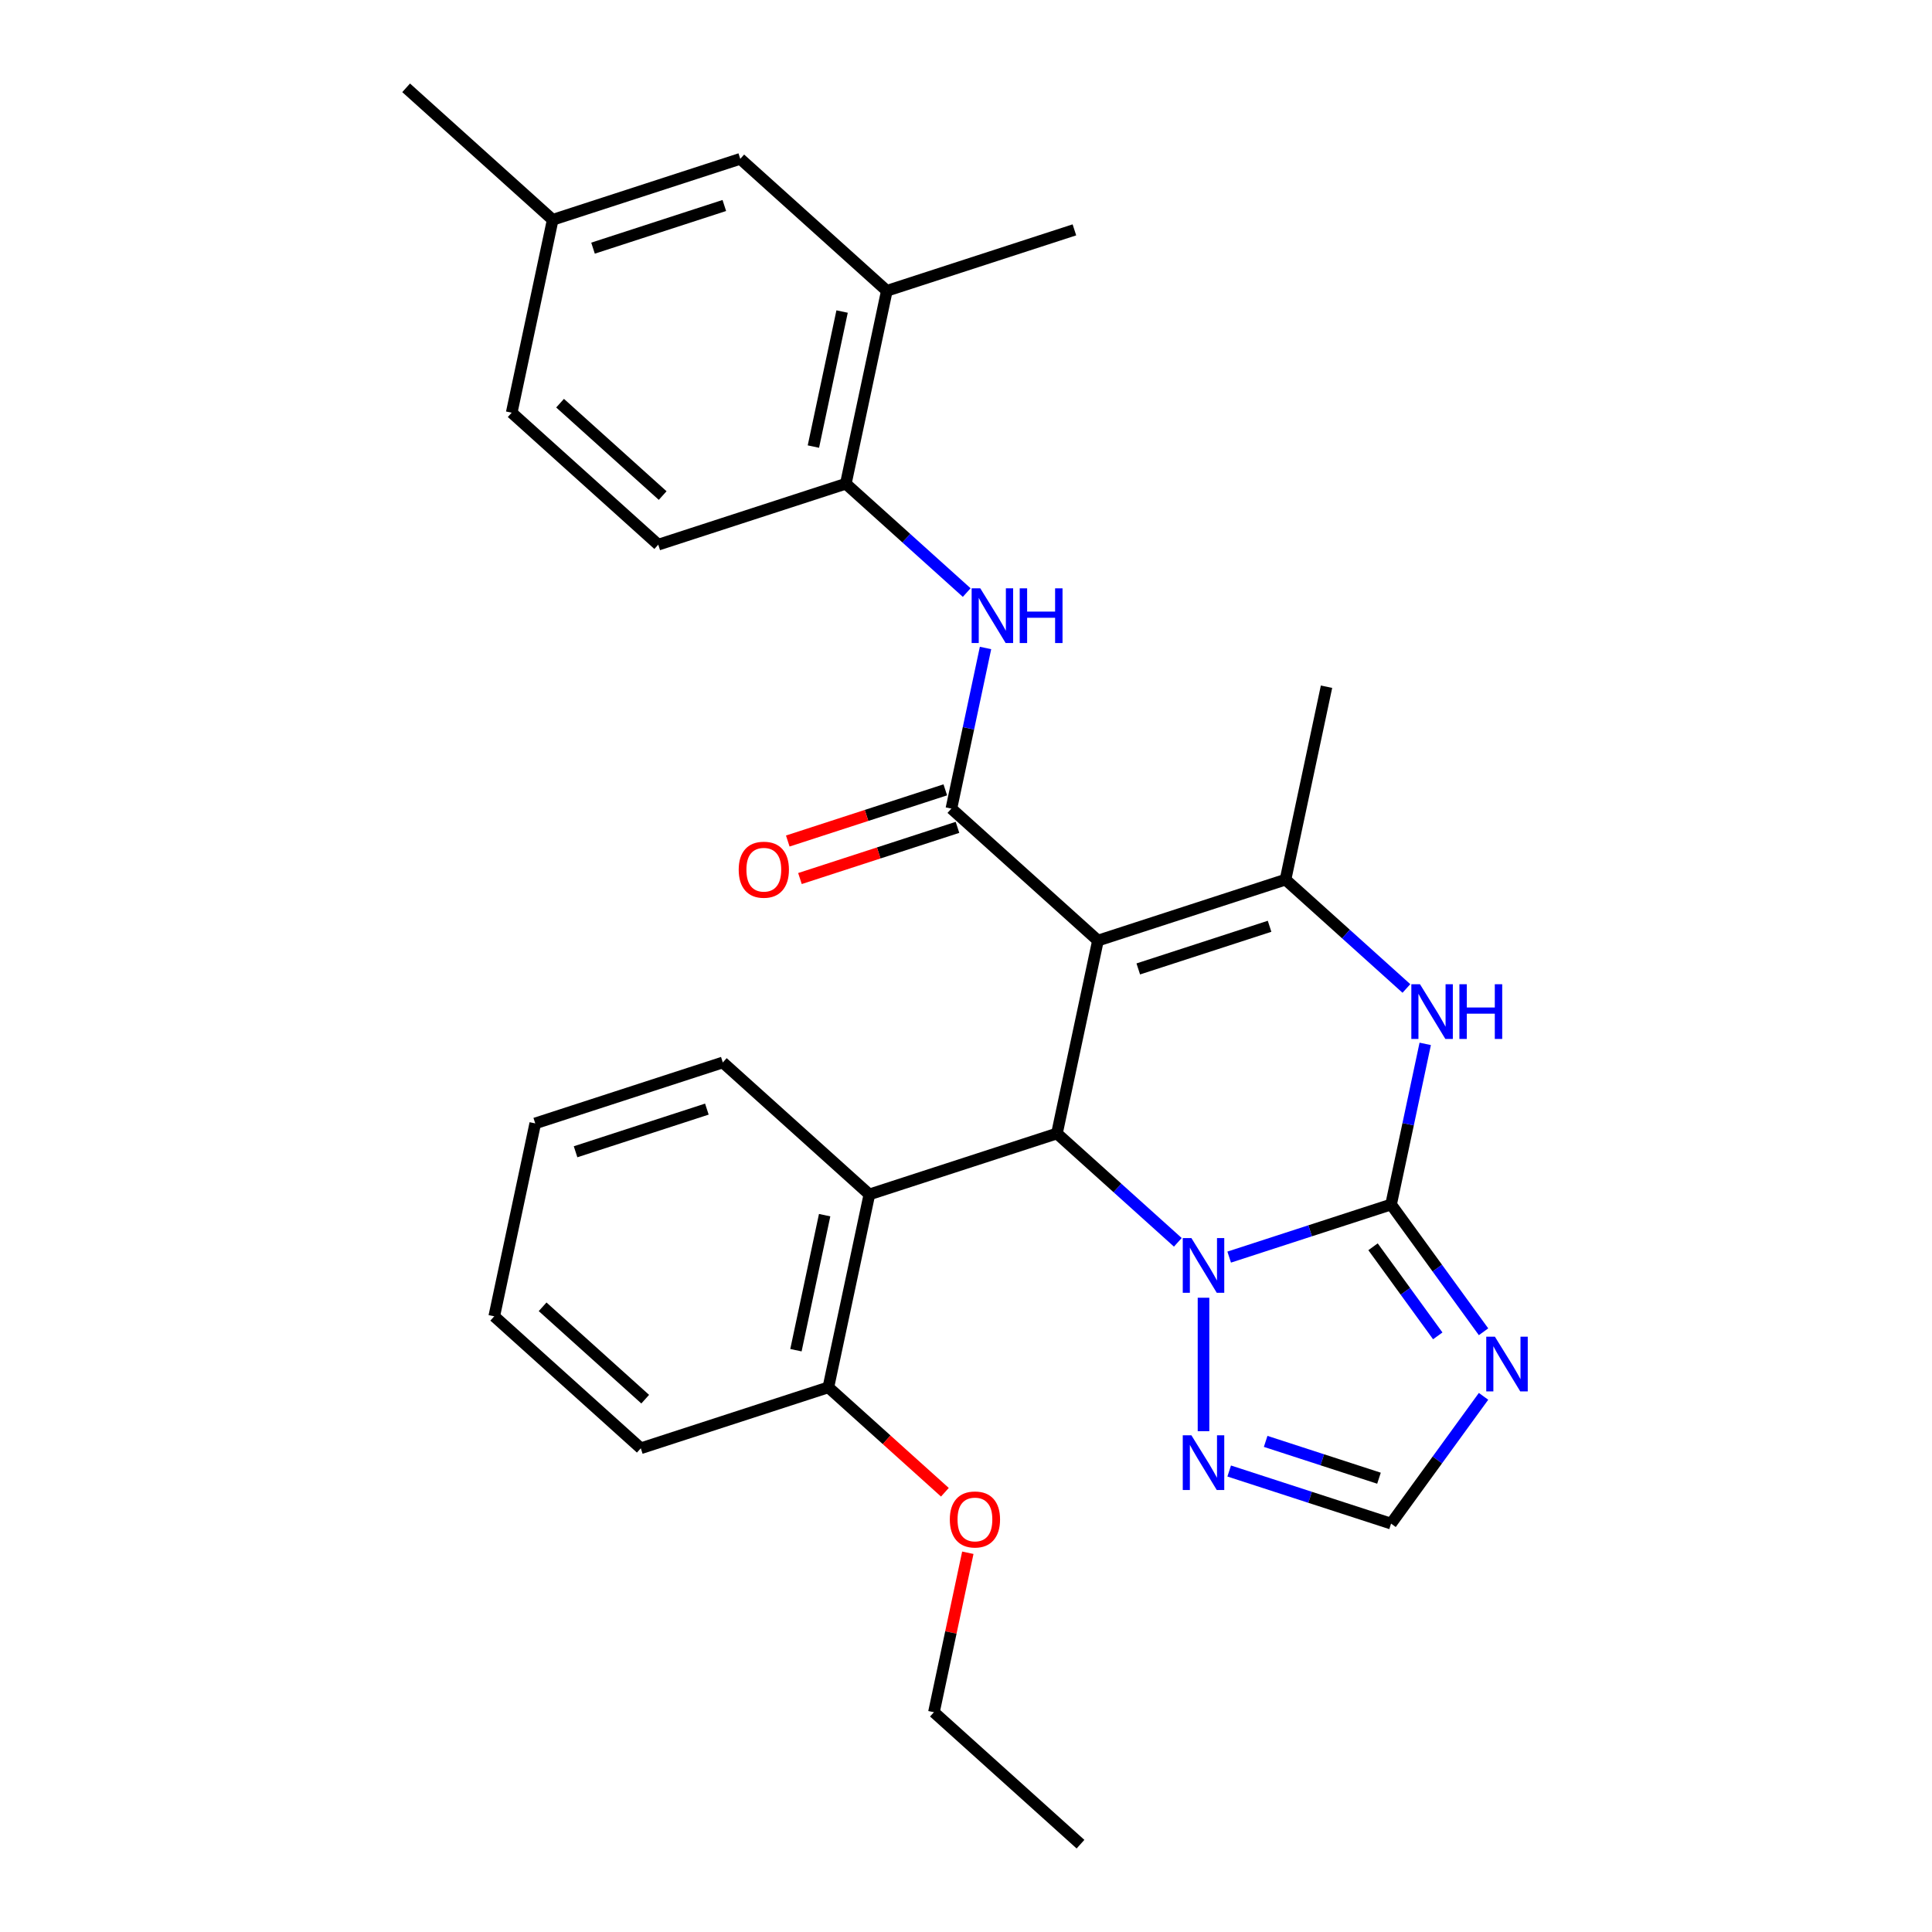 <?xml version='1.0' encoding='iso-8859-1'?>
<svg version='1.1' baseProfile='full'
              xmlns='http://www.w3.org/2000/svg'
                      xmlns:rdkit='http://www.rdkit.org/xml'
                      xmlns:xlink='http://www.w3.org/1999/xlink'
                  xml:space='preserve'
width='1000px' height='1000px' viewBox='0 0 1000 1000'>
<!-- END OF HEADER -->
<rect style='opacity:1.0;fill:#FFFFFF;stroke:none' width='1000' height='1000' x='0' y='0'> </rect>
<path class='bond-2' d='M 568.297,486.836 L 547.073,586.687' style='fill:none;fill-rule:evenodd;stroke:#000000;stroke-width:6px;stroke-linecap:butt;stroke-linejoin:miter;stroke-opacity:1' />
<path class='bond-3' d='M 568.297,486.836 L 492.436,418.53' style='fill:none;fill-rule:evenodd;stroke:#000000;stroke-width:6px;stroke-linecap:butt;stroke-linejoin:miter;stroke-opacity:1' />
<path class='bond-4' d='M 568.297,486.836 L 665.383,455.291' style='fill:none;fill-rule:evenodd;stroke:#000000;stroke-width:6px;stroke-linecap:butt;stroke-linejoin:miter;stroke-opacity:1' />
<path class='bond-4' d='M 589.169,501.521 L 657.129,479.439' style='fill:none;fill-rule:evenodd;stroke:#000000;stroke-width:6px;stroke-linecap:butt;stroke-linejoin:miter;stroke-opacity:1' />
<path class='bond-0' d='M 720.02,623.448 L 728.856,581.878' style='fill:none;fill-rule:evenodd;stroke:#000000;stroke-width:6px;stroke-linecap:butt;stroke-linejoin:miter;stroke-opacity:1' />
<path class='bond-0' d='M 728.856,581.878 L 737.692,540.309' style='fill:none;fill-rule:evenodd;stroke:#0000FF;stroke-width:6px;stroke-linecap:butt;stroke-linejoin:miter;stroke-opacity:1' />
<path class='bond-6' d='M 720.02,623.448 L 743.95,656.384' style='fill:none;fill-rule:evenodd;stroke:#000000;stroke-width:6px;stroke-linecap:butt;stroke-linejoin:miter;stroke-opacity:1' />
<path class='bond-6' d='M 743.95,656.384 L 767.88,689.321' style='fill:none;fill-rule:evenodd;stroke:#0000FF;stroke-width:6px;stroke-linecap:butt;stroke-linejoin:miter;stroke-opacity:1' />
<path class='bond-6' d='M 710.682,645.329 L 727.433,668.385' style='fill:none;fill-rule:evenodd;stroke:#000000;stroke-width:6px;stroke-linecap:butt;stroke-linejoin:miter;stroke-opacity:1' />
<path class='bond-6' d='M 727.433,668.385 L 744.184,691.441' style='fill:none;fill-rule:evenodd;stroke:#0000FF;stroke-width:6px;stroke-linecap:butt;stroke-linejoin:miter;stroke-opacity:1' />
<path class='bond-29' d='M 720.02,623.448 L 678.124,637.061' style='fill:none;fill-rule:evenodd;stroke:#000000;stroke-width:6px;stroke-linecap:butt;stroke-linejoin:miter;stroke-opacity:1' />
<path class='bond-29' d='M 678.124,637.061 L 636.227,650.674' style='fill:none;fill-rule:evenodd;stroke:#0000FF;stroke-width:6px;stroke-linecap:butt;stroke-linejoin:miter;stroke-opacity:1' />
<path class='bond-1' d='M 609.643,643.024 L 578.358,614.855' style='fill:none;fill-rule:evenodd;stroke:#0000FF;stroke-width:6px;stroke-linecap:butt;stroke-linejoin:miter;stroke-opacity:1' />
<path class='bond-1' d='M 578.358,614.855 L 547.073,586.687' style='fill:none;fill-rule:evenodd;stroke:#000000;stroke-width:6px;stroke-linecap:butt;stroke-linejoin:miter;stroke-opacity:1' />
<path class='bond-7' d='M 622.935,671.705 L 622.935,740.78' style='fill:none;fill-rule:evenodd;stroke:#0000FF;stroke-width:6px;stroke-linecap:butt;stroke-linejoin:miter;stroke-opacity:1' />
<path class='bond-8' d='M 547.073,586.687 L 449.988,618.231' style='fill:none;fill-rule:evenodd;stroke:#000000;stroke-width:6px;stroke-linecap:butt;stroke-linejoin:miter;stroke-opacity:1' />
<path class='bond-9' d='M 492.436,418.53 L 501.272,376.96' style='fill:none;fill-rule:evenodd;stroke:#000000;stroke-width:6px;stroke-linecap:butt;stroke-linejoin:miter;stroke-opacity:1' />
<path class='bond-9' d='M 501.272,376.96 L 510.108,335.391' style='fill:none;fill-rule:evenodd;stroke:#0000FF;stroke-width:6px;stroke-linecap:butt;stroke-linejoin:miter;stroke-opacity:1' />
<path class='bond-13' d='M 489.281,408.821 L 448.515,422.067' style='fill:none;fill-rule:evenodd;stroke:#000000;stroke-width:6px;stroke-linecap:butt;stroke-linejoin:miter;stroke-opacity:1' />
<path class='bond-13' d='M 448.515,422.067 L 407.748,435.313' style='fill:none;fill-rule:evenodd;stroke:#FF0000;stroke-width:6px;stroke-linecap:butt;stroke-linejoin:miter;stroke-opacity:1' />
<path class='bond-13' d='M 495.59,428.238 L 454.824,441.484' style='fill:none;fill-rule:evenodd;stroke:#000000;stroke-width:6px;stroke-linecap:butt;stroke-linejoin:miter;stroke-opacity:1' />
<path class='bond-13' d='M 454.824,441.484 L 414.057,454.73' style='fill:none;fill-rule:evenodd;stroke:#FF0000;stroke-width:6px;stroke-linecap:butt;stroke-linejoin:miter;stroke-opacity:1' />
<path class='bond-5' d='M 665.383,455.291 L 696.668,483.459' style='fill:none;fill-rule:evenodd;stroke:#000000;stroke-width:6px;stroke-linecap:butt;stroke-linejoin:miter;stroke-opacity:1' />
<path class='bond-5' d='M 696.668,483.459 L 727.952,511.628' style='fill:none;fill-rule:evenodd;stroke:#0000FF;stroke-width:6px;stroke-linecap:butt;stroke-linejoin:miter;stroke-opacity:1' />
<path class='bond-18' d='M 665.383,455.291 L 686.607,355.44' style='fill:none;fill-rule:evenodd;stroke:#000000;stroke-width:6px;stroke-linecap:butt;stroke-linejoin:miter;stroke-opacity:1' />
<path class='bond-30' d='M 767.88,722.745 L 743.95,755.682' style='fill:none;fill-rule:evenodd;stroke:#0000FF;stroke-width:6px;stroke-linecap:butt;stroke-linejoin:miter;stroke-opacity:1' />
<path class='bond-30' d='M 743.95,755.682 L 720.02,788.619' style='fill:none;fill-rule:evenodd;stroke:#000000;stroke-width:6px;stroke-linecap:butt;stroke-linejoin:miter;stroke-opacity:1' />
<path class='bond-10' d='M 636.227,761.393 L 678.124,775.006' style='fill:none;fill-rule:evenodd;stroke:#0000FF;stroke-width:6px;stroke-linecap:butt;stroke-linejoin:miter;stroke-opacity:1' />
<path class='bond-10' d='M 678.124,775.006 L 720.02,788.619' style='fill:none;fill-rule:evenodd;stroke:#000000;stroke-width:6px;stroke-linecap:butt;stroke-linejoin:miter;stroke-opacity:1' />
<path class='bond-10' d='M 655.105,746.06 L 684.433,755.589' style='fill:none;fill-rule:evenodd;stroke:#0000FF;stroke-width:6px;stroke-linecap:butt;stroke-linejoin:miter;stroke-opacity:1' />
<path class='bond-10' d='M 684.433,755.589 L 713.76,765.118' style='fill:none;fill-rule:evenodd;stroke:#000000;stroke-width:6px;stroke-linecap:butt;stroke-linejoin:miter;stroke-opacity:1' />
<path class='bond-14' d='M 449.988,618.231 L 428.764,718.082' style='fill:none;fill-rule:evenodd;stroke:#000000;stroke-width:6px;stroke-linecap:butt;stroke-linejoin:miter;stroke-opacity:1' />
<path class='bond-14' d='M 426.834,628.964 L 411.977,698.86' style='fill:none;fill-rule:evenodd;stroke:#000000;stroke-width:6px;stroke-linecap:butt;stroke-linejoin:miter;stroke-opacity:1' />
<path class='bond-21' d='M 449.988,618.231 L 374.126,549.925' style='fill:none;fill-rule:evenodd;stroke:#000000;stroke-width:6px;stroke-linecap:butt;stroke-linejoin:miter;stroke-opacity:1' />
<path class='bond-11' d='M 500.368,306.71 L 469.083,278.541' style='fill:none;fill-rule:evenodd;stroke:#0000FF;stroke-width:6px;stroke-linecap:butt;stroke-linejoin:miter;stroke-opacity:1' />
<path class='bond-11' d='M 469.083,278.541 L 437.798,250.373' style='fill:none;fill-rule:evenodd;stroke:#000000;stroke-width:6px;stroke-linecap:butt;stroke-linejoin:miter;stroke-opacity:1' />
<path class='bond-12' d='M 437.798,250.373 L 459.022,150.522' style='fill:none;fill-rule:evenodd;stroke:#000000;stroke-width:6px;stroke-linecap:butt;stroke-linejoin:miter;stroke-opacity:1' />
<path class='bond-12' d='M 421.012,231.15 L 435.869,161.254' style='fill:none;fill-rule:evenodd;stroke:#000000;stroke-width:6px;stroke-linecap:butt;stroke-linejoin:miter;stroke-opacity:1' />
<path class='bond-16' d='M 437.798,250.373 L 340.713,281.918' style='fill:none;fill-rule:evenodd;stroke:#000000;stroke-width:6px;stroke-linecap:butt;stroke-linejoin:miter;stroke-opacity:1' />
<path class='bond-15' d='M 459.022,150.522 L 383.161,82.216' style='fill:none;fill-rule:evenodd;stroke:#000000;stroke-width:6px;stroke-linecap:butt;stroke-linejoin:miter;stroke-opacity:1' />
<path class='bond-22' d='M 459.022,150.522 L 556.108,118.977' style='fill:none;fill-rule:evenodd;stroke:#000000;stroke-width:6px;stroke-linecap:butt;stroke-linejoin:miter;stroke-opacity:1' />
<path class='bond-20' d='M 428.764,718.082 L 458.919,745.234' style='fill:none;fill-rule:evenodd;stroke:#000000;stroke-width:6px;stroke-linecap:butt;stroke-linejoin:miter;stroke-opacity:1' />
<path class='bond-20' d='M 458.919,745.234 L 489.073,772.385' style='fill:none;fill-rule:evenodd;stroke:#FF0000;stroke-width:6px;stroke-linecap:butt;stroke-linejoin:miter;stroke-opacity:1' />
<path class='bond-23' d='M 428.764,718.082 L 331.678,749.627' style='fill:none;fill-rule:evenodd;stroke:#000000;stroke-width:6px;stroke-linecap:butt;stroke-linejoin:miter;stroke-opacity:1' />
<path class='bond-32' d='M 383.161,82.216 L 286.075,113.761' style='fill:none;fill-rule:evenodd;stroke:#000000;stroke-width:6px;stroke-linecap:butt;stroke-linejoin:miter;stroke-opacity:1' />
<path class='bond-32' d='M 374.907,106.364 L 306.947,128.446' style='fill:none;fill-rule:evenodd;stroke:#000000;stroke-width:6px;stroke-linecap:butt;stroke-linejoin:miter;stroke-opacity:1' />
<path class='bond-19' d='M 340.713,281.918 L 264.851,213.612' style='fill:none;fill-rule:evenodd;stroke:#000000;stroke-width:6px;stroke-linecap:butt;stroke-linejoin:miter;stroke-opacity:1' />
<path class='bond-19' d='M 342.995,256.499 L 289.892,208.685' style='fill:none;fill-rule:evenodd;stroke:#000000;stroke-width:6px;stroke-linecap:butt;stroke-linejoin:miter;stroke-opacity:1' />
<path class='bond-17' d='M 286.075,113.761 L 264.851,213.612' style='fill:none;fill-rule:evenodd;stroke:#000000;stroke-width:6px;stroke-linecap:butt;stroke-linejoin:miter;stroke-opacity:1' />
<path class='bond-25' d='M 286.075,113.761 L 210.214,45.455' style='fill:none;fill-rule:evenodd;stroke:#000000;stroke-width:6px;stroke-linecap:butt;stroke-linejoin:miter;stroke-opacity:1' />
<path class='bond-24' d='M 500.946,803.701 L 492.174,844.97' style='fill:none;fill-rule:evenodd;stroke:#FF0000;stroke-width:6px;stroke-linecap:butt;stroke-linejoin:miter;stroke-opacity:1' />
<path class='bond-24' d='M 492.174,844.97 L 483.401,886.239' style='fill:none;fill-rule:evenodd;stroke:#000000;stroke-width:6px;stroke-linecap:butt;stroke-linejoin:miter;stroke-opacity:1' />
<path class='bond-26' d='M 374.126,549.925 L 277.041,581.47' style='fill:none;fill-rule:evenodd;stroke:#000000;stroke-width:6px;stroke-linecap:butt;stroke-linejoin:miter;stroke-opacity:1' />
<path class='bond-26' d='M 365.873,574.074 L 297.913,596.156' style='fill:none;fill-rule:evenodd;stroke:#000000;stroke-width:6px;stroke-linecap:butt;stroke-linejoin:miter;stroke-opacity:1' />
<path class='bond-31' d='M 331.678,749.627 L 255.817,681.321' style='fill:none;fill-rule:evenodd;stroke:#000000;stroke-width:6px;stroke-linecap:butt;stroke-linejoin:miter;stroke-opacity:1' />
<path class='bond-31' d='M 333.96,724.209 L 280.857,676.395' style='fill:none;fill-rule:evenodd;stroke:#000000;stroke-width:6px;stroke-linecap:butt;stroke-linejoin:miter;stroke-opacity:1' />
<path class='bond-27' d='M 483.401,886.239 L 559.263,954.545' style='fill:none;fill-rule:evenodd;stroke:#000000;stroke-width:6px;stroke-linecap:butt;stroke-linejoin:miter;stroke-opacity:1' />
<path class='bond-28' d='M 277.041,581.47 L 255.817,681.321' style='fill:none;fill-rule:evenodd;stroke:#000000;stroke-width:6px;stroke-linecap:butt;stroke-linejoin:miter;stroke-opacity:1' />
<path  class='atom-2' d='M 616.675 640.833
L 625.955 655.833
Q 626.875 657.313, 628.355 659.993
Q 629.835 662.673, 629.915 662.833
L 629.915 640.833
L 633.675 640.833
L 633.675 669.153
L 629.795 669.153
L 619.835 652.753
Q 618.675 650.833, 617.435 648.633
Q 616.235 646.433, 615.875 645.753
L 615.875 669.153
L 612.195 669.153
L 612.195 640.833
L 616.675 640.833
' fill='#0000FF'/>
<path  class='atom-6' d='M 734.984 509.437
L 744.264 524.437
Q 745.184 525.917, 746.664 528.597
Q 748.144 531.277, 748.224 531.437
L 748.224 509.437
L 751.984 509.437
L 751.984 537.757
L 748.104 537.757
L 738.144 521.357
Q 736.984 519.437, 735.744 517.237
Q 734.544 515.037, 734.184 514.357
L 734.184 537.757
L 730.504 537.757
L 730.504 509.437
L 734.984 509.437
' fill='#0000FF'/>
<path  class='atom-6' d='M 755.384 509.437
L 759.224 509.437
L 759.224 521.477
L 773.704 521.477
L 773.704 509.437
L 777.544 509.437
L 777.544 537.757
L 773.704 537.757
L 773.704 524.677
L 759.224 524.677
L 759.224 537.757
L 755.384 537.757
L 755.384 509.437
' fill='#0000FF'/>
<path  class='atom-7' d='M 773.762 691.873
L 783.042 706.873
Q 783.962 708.353, 785.442 711.033
Q 786.922 713.713, 787.002 713.873
L 787.002 691.873
L 790.762 691.873
L 790.762 720.193
L 786.882 720.193
L 776.922 703.793
Q 775.762 701.873, 774.522 699.673
Q 773.322 697.473, 772.962 696.793
L 772.962 720.193
L 769.282 720.193
L 769.282 691.873
L 773.762 691.873
' fill='#0000FF'/>
<path  class='atom-8' d='M 616.675 742.914
L 625.955 757.914
Q 626.875 759.394, 628.355 762.074
Q 629.835 764.754, 629.915 764.914
L 629.915 742.914
L 633.675 742.914
L 633.675 771.234
L 629.795 771.234
L 619.835 754.834
Q 618.675 752.914, 617.435 750.714
Q 616.235 748.514, 615.875 747.834
L 615.875 771.234
L 612.195 771.234
L 612.195 742.914
L 616.675 742.914
' fill='#0000FF'/>
<path  class='atom-10' d='M 507.4 304.519
L 516.68 319.519
Q 517.6 320.999, 519.08 323.679
Q 520.56 326.359, 520.64 326.519
L 520.64 304.519
L 524.4 304.519
L 524.4 332.839
L 520.52 332.839
L 510.56 316.439
Q 509.4 314.519, 508.16 312.319
Q 506.96 310.119, 506.6 309.439
L 506.6 332.839
L 502.92 332.839
L 502.92 304.519
L 507.4 304.519
' fill='#0000FF'/>
<path  class='atom-10' d='M 527.8 304.519
L 531.64 304.519
L 531.64 316.559
L 546.12 316.559
L 546.12 304.519
L 549.96 304.519
L 549.96 332.839
L 546.12 332.839
L 546.12 319.759
L 531.64 319.759
L 531.64 332.839
L 527.8 332.839
L 527.8 304.519
' fill='#0000FF'/>
<path  class='atom-14' d='M 382.35 450.155
Q 382.35 443.355, 385.71 439.555
Q 389.07 435.755, 395.35 435.755
Q 401.63 435.755, 404.99 439.555
Q 408.35 443.355, 408.35 450.155
Q 408.35 457.035, 404.95 460.955
Q 401.55 464.835, 395.35 464.835
Q 389.11 464.835, 385.71 460.955
Q 382.35 457.075, 382.35 450.155
M 395.35 461.635
Q 399.67 461.635, 401.99 458.755
Q 404.35 455.835, 404.35 450.155
Q 404.35 444.595, 401.99 441.795
Q 399.67 438.955, 395.35 438.955
Q 391.03 438.955, 388.67 441.755
Q 386.35 444.555, 386.35 450.155
Q 386.35 455.875, 388.67 458.755
Q 391.03 461.635, 395.35 461.635
' fill='#FF0000'/>
<path  class='atom-21' d='M 491.625 786.468
Q 491.625 779.668, 494.985 775.868
Q 498.345 772.068, 504.625 772.068
Q 510.905 772.068, 514.265 775.868
Q 517.625 779.668, 517.625 786.468
Q 517.625 793.348, 514.225 797.268
Q 510.825 801.148, 504.625 801.148
Q 498.385 801.148, 494.985 797.268
Q 491.625 793.388, 491.625 786.468
M 504.625 797.948
Q 508.945 797.948, 511.265 795.068
Q 513.625 792.148, 513.625 786.468
Q 513.625 780.908, 511.265 778.108
Q 508.945 775.268, 504.625 775.268
Q 500.305 775.268, 497.945 778.068
Q 495.625 780.868, 495.625 786.468
Q 495.625 792.188, 497.945 795.068
Q 500.305 797.948, 504.625 797.948
' fill='#FF0000'/>
</svg>
